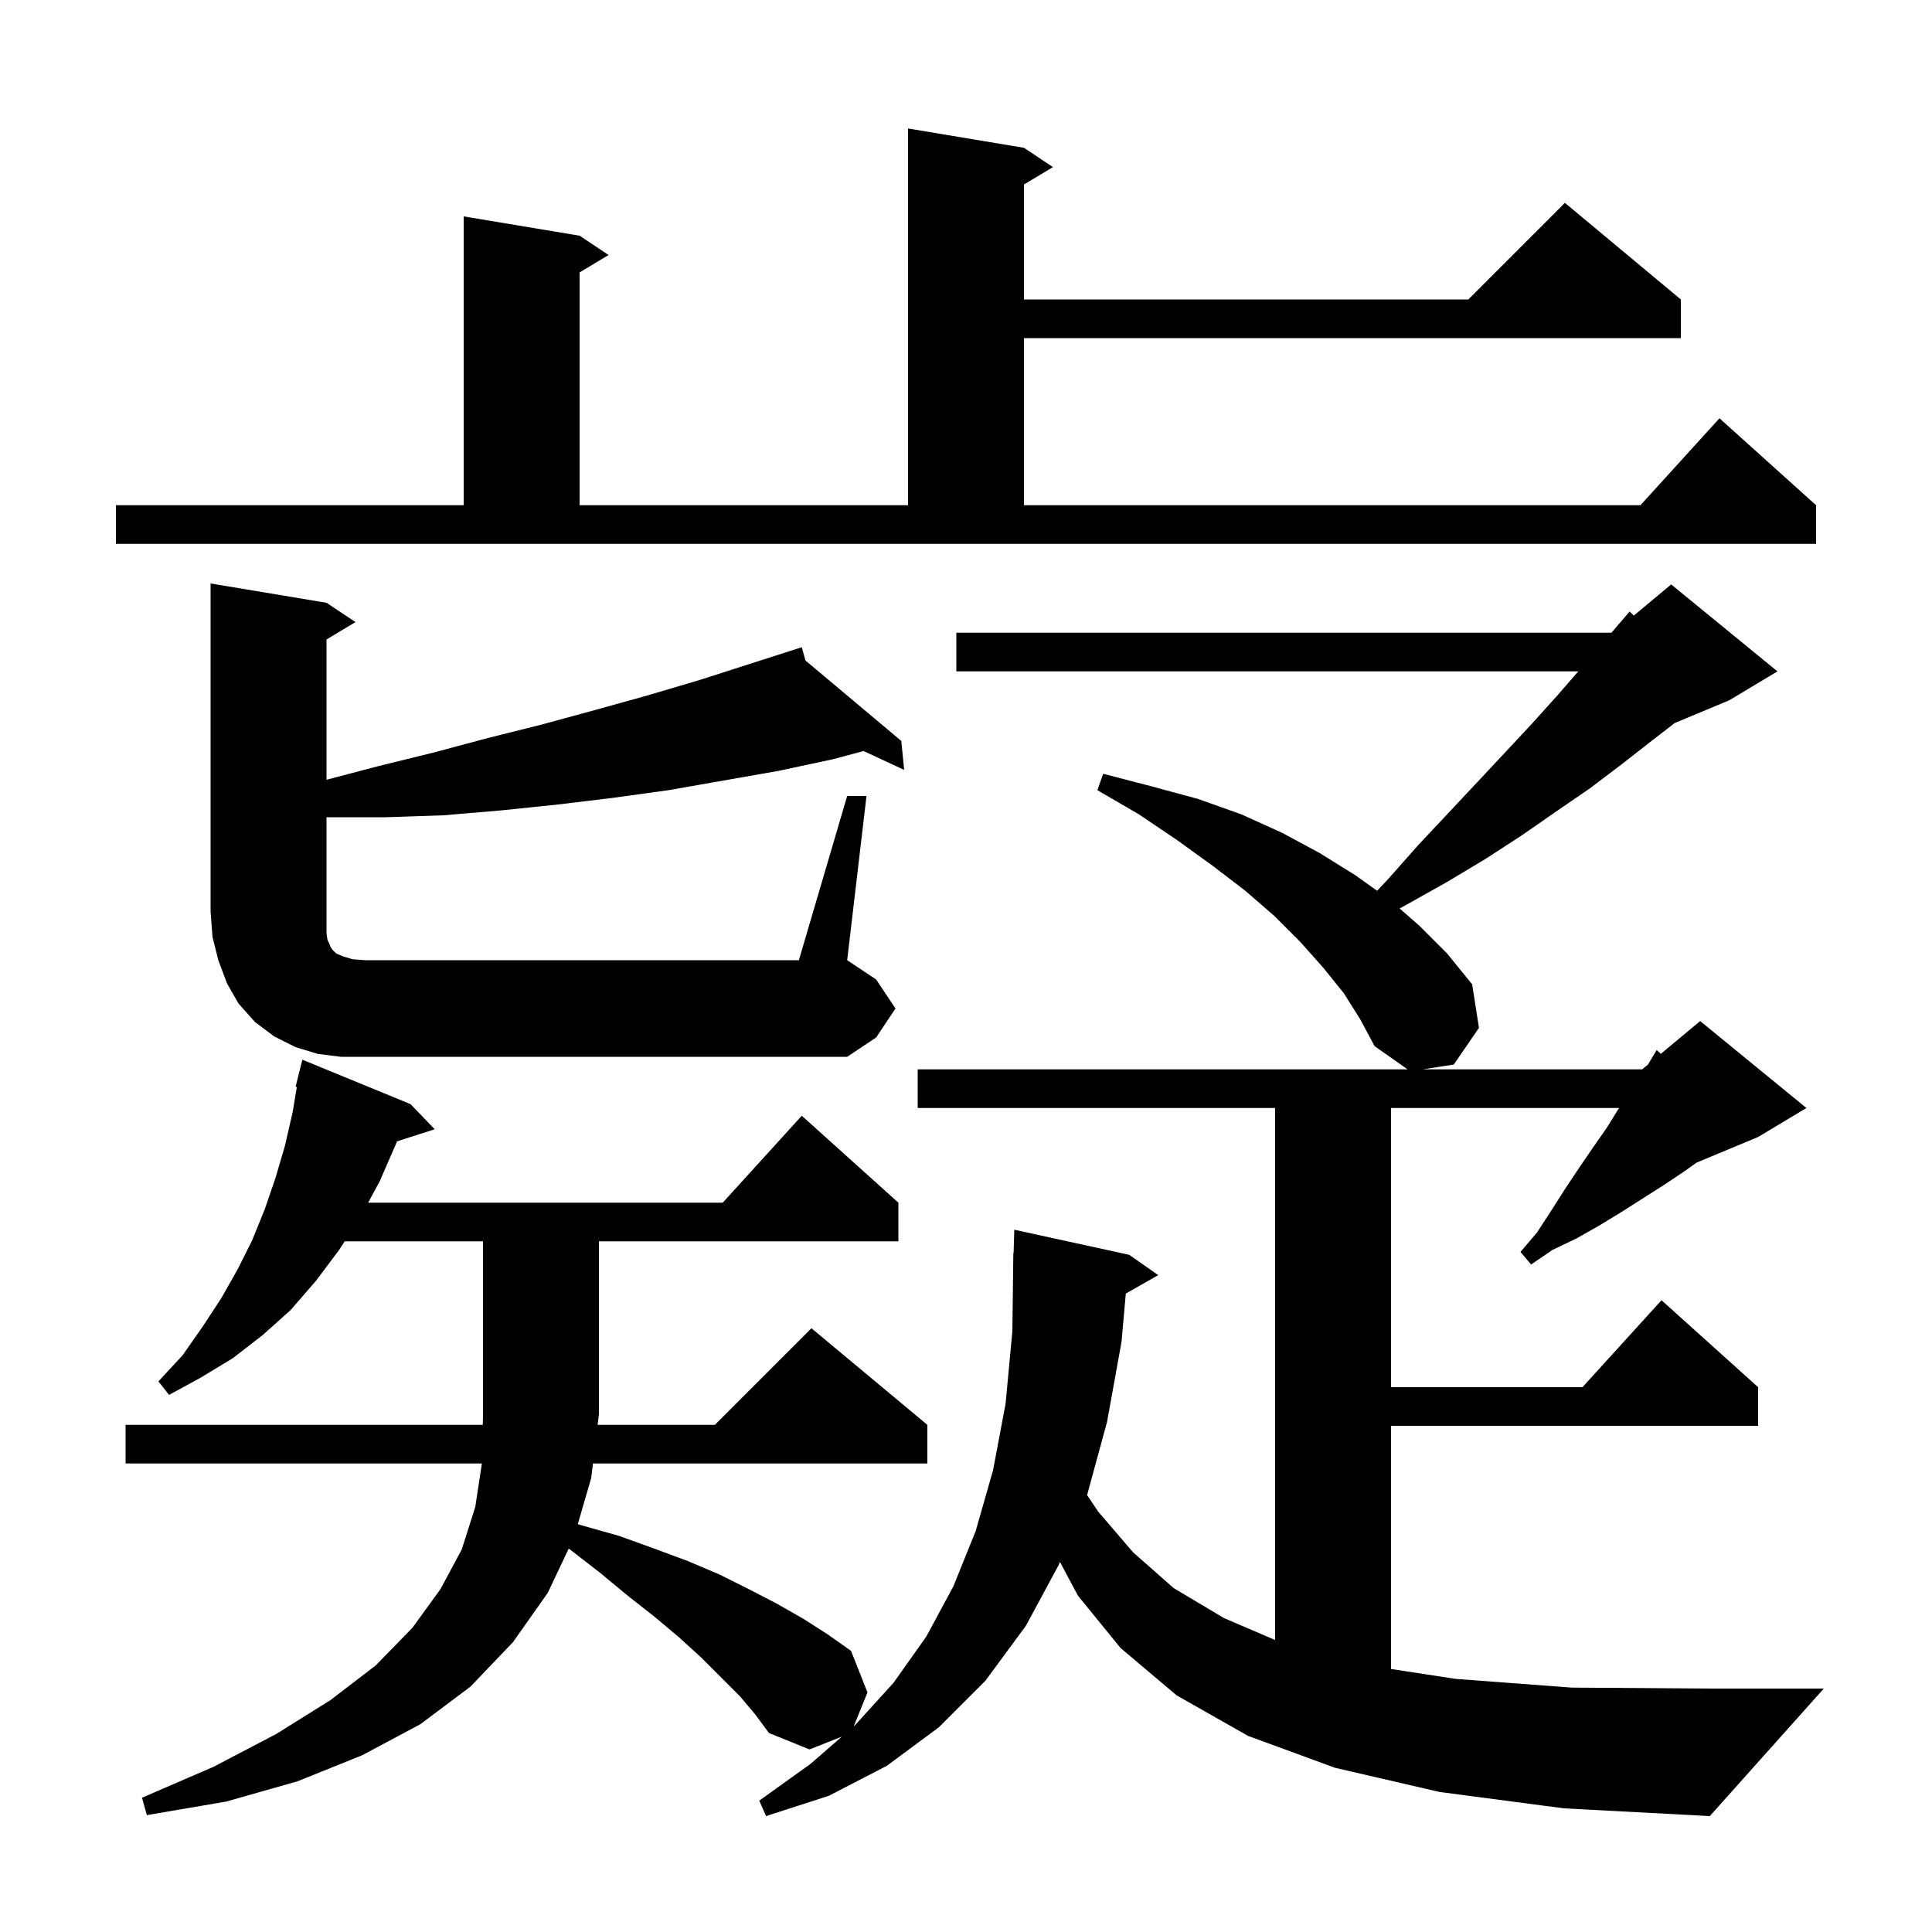 <svg xmlns="http://www.w3.org/2000/svg" xmlns:xlink="http://www.w3.org/1999/xlink" version="1.1" baseProfile="full" viewBox="0 0 200 200" width="200" height="200"><g fill="currentColor"><path d="M 144.0 143.6 L 163.818 143.6 L 172.0 134.6 L 182.0 143.6 L 182.0 147.6 L 144.0 147.6 L 144.0 172.774 L 150.7 173.8 L 162.7 174.7 L 177.0 174.8 L 188.8 174.8 L 177.0 188.0 L 161.9 187.2 L 149.0 185.5 L 138.2 183.0 L 129.2 179.7 L 121.8 175.5 L 116.0 170.6 L 111.6 165.2 L 109.725 161.693 L 109.6 162.0 L 106.2 168.3 L 102.0 174.0 L 97.2 178.8 L 91.8 182.8 L 85.8 185.9 L 79.3 188.0 L 78.6 186.4 L 83.9 182.6 L 87.146 179.777 L 83.8 181.1 L 79.6 179.4 L 78.2 177.5 L 76.6 175.6 L 72.6 171.6 L 70.3 169.5 L 67.8 167.4 L 65.0 165.2 L 62.1 162.8 L 59.0 160.4 L 58.87 160.318 L 56.7 164.9 L 53.1 170.0 L 48.7 174.6 L 43.5 178.5 L 37.5 181.7 L 30.8 184.4 L 23.4 186.5 L 15.2 187.9 L 14.7 186.1 L 22.1 182.9 L 28.6 179.5 L 34.2 176.0 L 38.9 172.4 L 42.7 168.5 L 45.6 164.5 L 47.8 160.4 L 49.2 156.0 L 49.885 151.5 L 13.0 151.5 L 13.0 147.5 L 49.978 147.5 L 50.0 146.4 L 50.0 128.5 L 35.682 128.5 L 35.1 129.4 L 32.7 132.6 L 30.1 135.6 L 27.2 138.2 L 24.1 140.6 L 20.8 142.6 L 17.5 144.4 L 16.4 143.0 L 18.9 140.3 L 21.0 137.3 L 22.9 134.4 L 24.6 131.4 L 26.1 128.4 L 27.4 125.2 L 28.5 122.0 L 29.5 118.6 L 30.3 115.1 L 30.73 112.52 L 30.6 112.5 L 31.3 109.7 L 42.5 114.3 L 45.0 116.9 L 41.089 118.157 L 41.0 118.4 L 39.3 122.3 L 38.111 124.5 L 74.818 124.5 L 83.0 115.5 L 93.0 124.5 L 93.0 128.5 L 62.0 128.5 L 62.0 146.4 L 61.867 147.5 L 74.0 147.5 L 84.0 137.5 L 96.0 147.5 L 96.0 151.5 L 61.382 151.5 L 61.2 153.0 L 59.814 157.775 L 60.2 157.9 L 64.1 159.0 L 67.7 160.3 L 71.2 161.6 L 74.5 163.0 L 77.5 164.5 L 80.4 166.0 L 83.2 167.6 L 85.7 169.2 L 88.1 170.9 L 89.8 175.2 L 88.382 178.702 L 88.5 178.6 L 92.5 174.2 L 95.9 169.4 L 98.7 164.2 L 101.0 158.5 L 102.8 152.2 L 104.1 145.3 L 104.8 137.8 L 104.9 129.7 L 104.929 129.7 L 105.0 127.3 L 116.9 129.9 L 119.9 132.0 L 116.544 133.908 L 116.1 138.9 L 114.6 147.2 L 112.535 154.771 L 113.7 156.5 L 117.3 160.7 L 121.5 164.4 L 126.7 167.5 L 132.0 169.771 L 132.0 114.7 L 95.0 114.7 L 95.0 110.7 L 145.715 110.7 L 142.3 108.3 L 140.8 105.5 L 139.1 102.8 L 137.0 100.2 L 134.6 97.5 L 131.9 94.8 L 128.9 92.2 L 125.5 89.6 L 121.9 87.0 L 117.9 84.3 L 113.6 81.8 L 114.2 80.1 L 119.2 81.4 L 124.0 82.7 L 128.5 84.3 L 132.7 86.2 L 136.6 88.3 L 140.3 90.6 L 142.557 92.212 L 143.7 91.0 L 146.8 87.5 L 149.9 84.2 L 152.9 81.0 L 155.8 77.9 L 158.6 74.9 L 161.3 71.9 L 163.38 69.5 L 99.0 69.5 L 99.0 65.5 L 166.814 65.5 L 168.7 63.3 L 169.13 63.725 L 173.0 60.5 L 184.0 69.5 L 179.0 72.5 L 173.361 74.85 L 171.1 76.6 L 167.9 79.1 L 164.6 81.6 L 161.1 84.0 L 157.5 86.5 L 153.8 88.9 L 149.8 91.3 L 145.7 93.6 L 144.886 94.046 L 146.9 95.8 L 149.8 98.7 L 152.4 101.9 L 153.1 106.4 L 150.5 110.2 L 147.286 110.7 L 170.0 110.7 L 170.6 110.2 L 171.5 108.7 L 171.93 109.092 L 176.0 105.7 L 187.0 114.7 L 182.0 117.7 L 175.616 120.36 L 174.3 121.3 L 172.2 122.7 L 167.8 125.5 L 165.5 126.9 L 163.2 128.2 L 160.7 129.4 L 158.5 130.9 L 157.4 129.6 L 159.1 127.6 L 160.6 125.3 L 162.0 123.1 L 163.4 121.0 L 164.9 118.8 L 166.3 116.8 L 167.6 114.7 L 144.0 114.7 Z M 87.7 82.4 L 89.7 82.4 L 87.7 99.4 L 90.7 101.4 L 92.7 104.4 L 90.7 107.4 L 87.7 109.4 L 35.3 109.4 L 32.9 109.1 L 30.6 108.4 L 28.4 107.3 L 26.4 105.8 L 24.7 103.9 L 23.5 101.8 L 22.6 99.4 L 22.0 97.0 L 21.8 94.4 L 21.8 60.4 L 33.8 62.4 L 36.8 64.4 L 33.8 66.2 L 33.8 80.721 L 39.2 79.3 L 44.9 77.9 L 50.5 76.4 L 56.1 75.0 L 61.6 73.5 L 67.0 72.0 L 72.4 70.4 L 83.0 67.0 L 83.379 68.373 L 93.3 76.7 L 93.6 79.7 L 89.394 77.745 L 86.2 78.6 L 80.6 79.8 L 69.2 81.8 L 63.4 82.6 L 57.6 83.3 L 51.8 83.9 L 45.9 84.4 L 39.9 84.6 L 33.9 84.6 L 33.8 84.595 L 33.8 96.6 L 33.9 97.3 L 34.1 97.7 L 34.2 98.0 L 34.4 98.3 L 34.8 98.7 L 35.5 99.0 L 36.5 99.3 L 37.8 99.4 L 82.7 99.4 Z M 12.0 52.3 L 48.0 52.3 L 48.0 22.4 L 60.0 24.4 L 63.0 26.4 L 60.0 28.2 L 60.0 52.3 L 94.0 52.3 L 94.0 13.3 L 106.0 15.3 L 109.0 17.3 L 106.0 19.1 L 106.0 31.0 L 152.0 31.0 L 162.0 21.0 L 174.0 31.0 L 174.0 35.0 L 106.0 35.0 L 106.0 52.3 L 169.818 52.3 L 178.0 43.3 L 188.0 52.3 L 188.0 56.3 L 12.0 56.3 Z "/></g></svg>